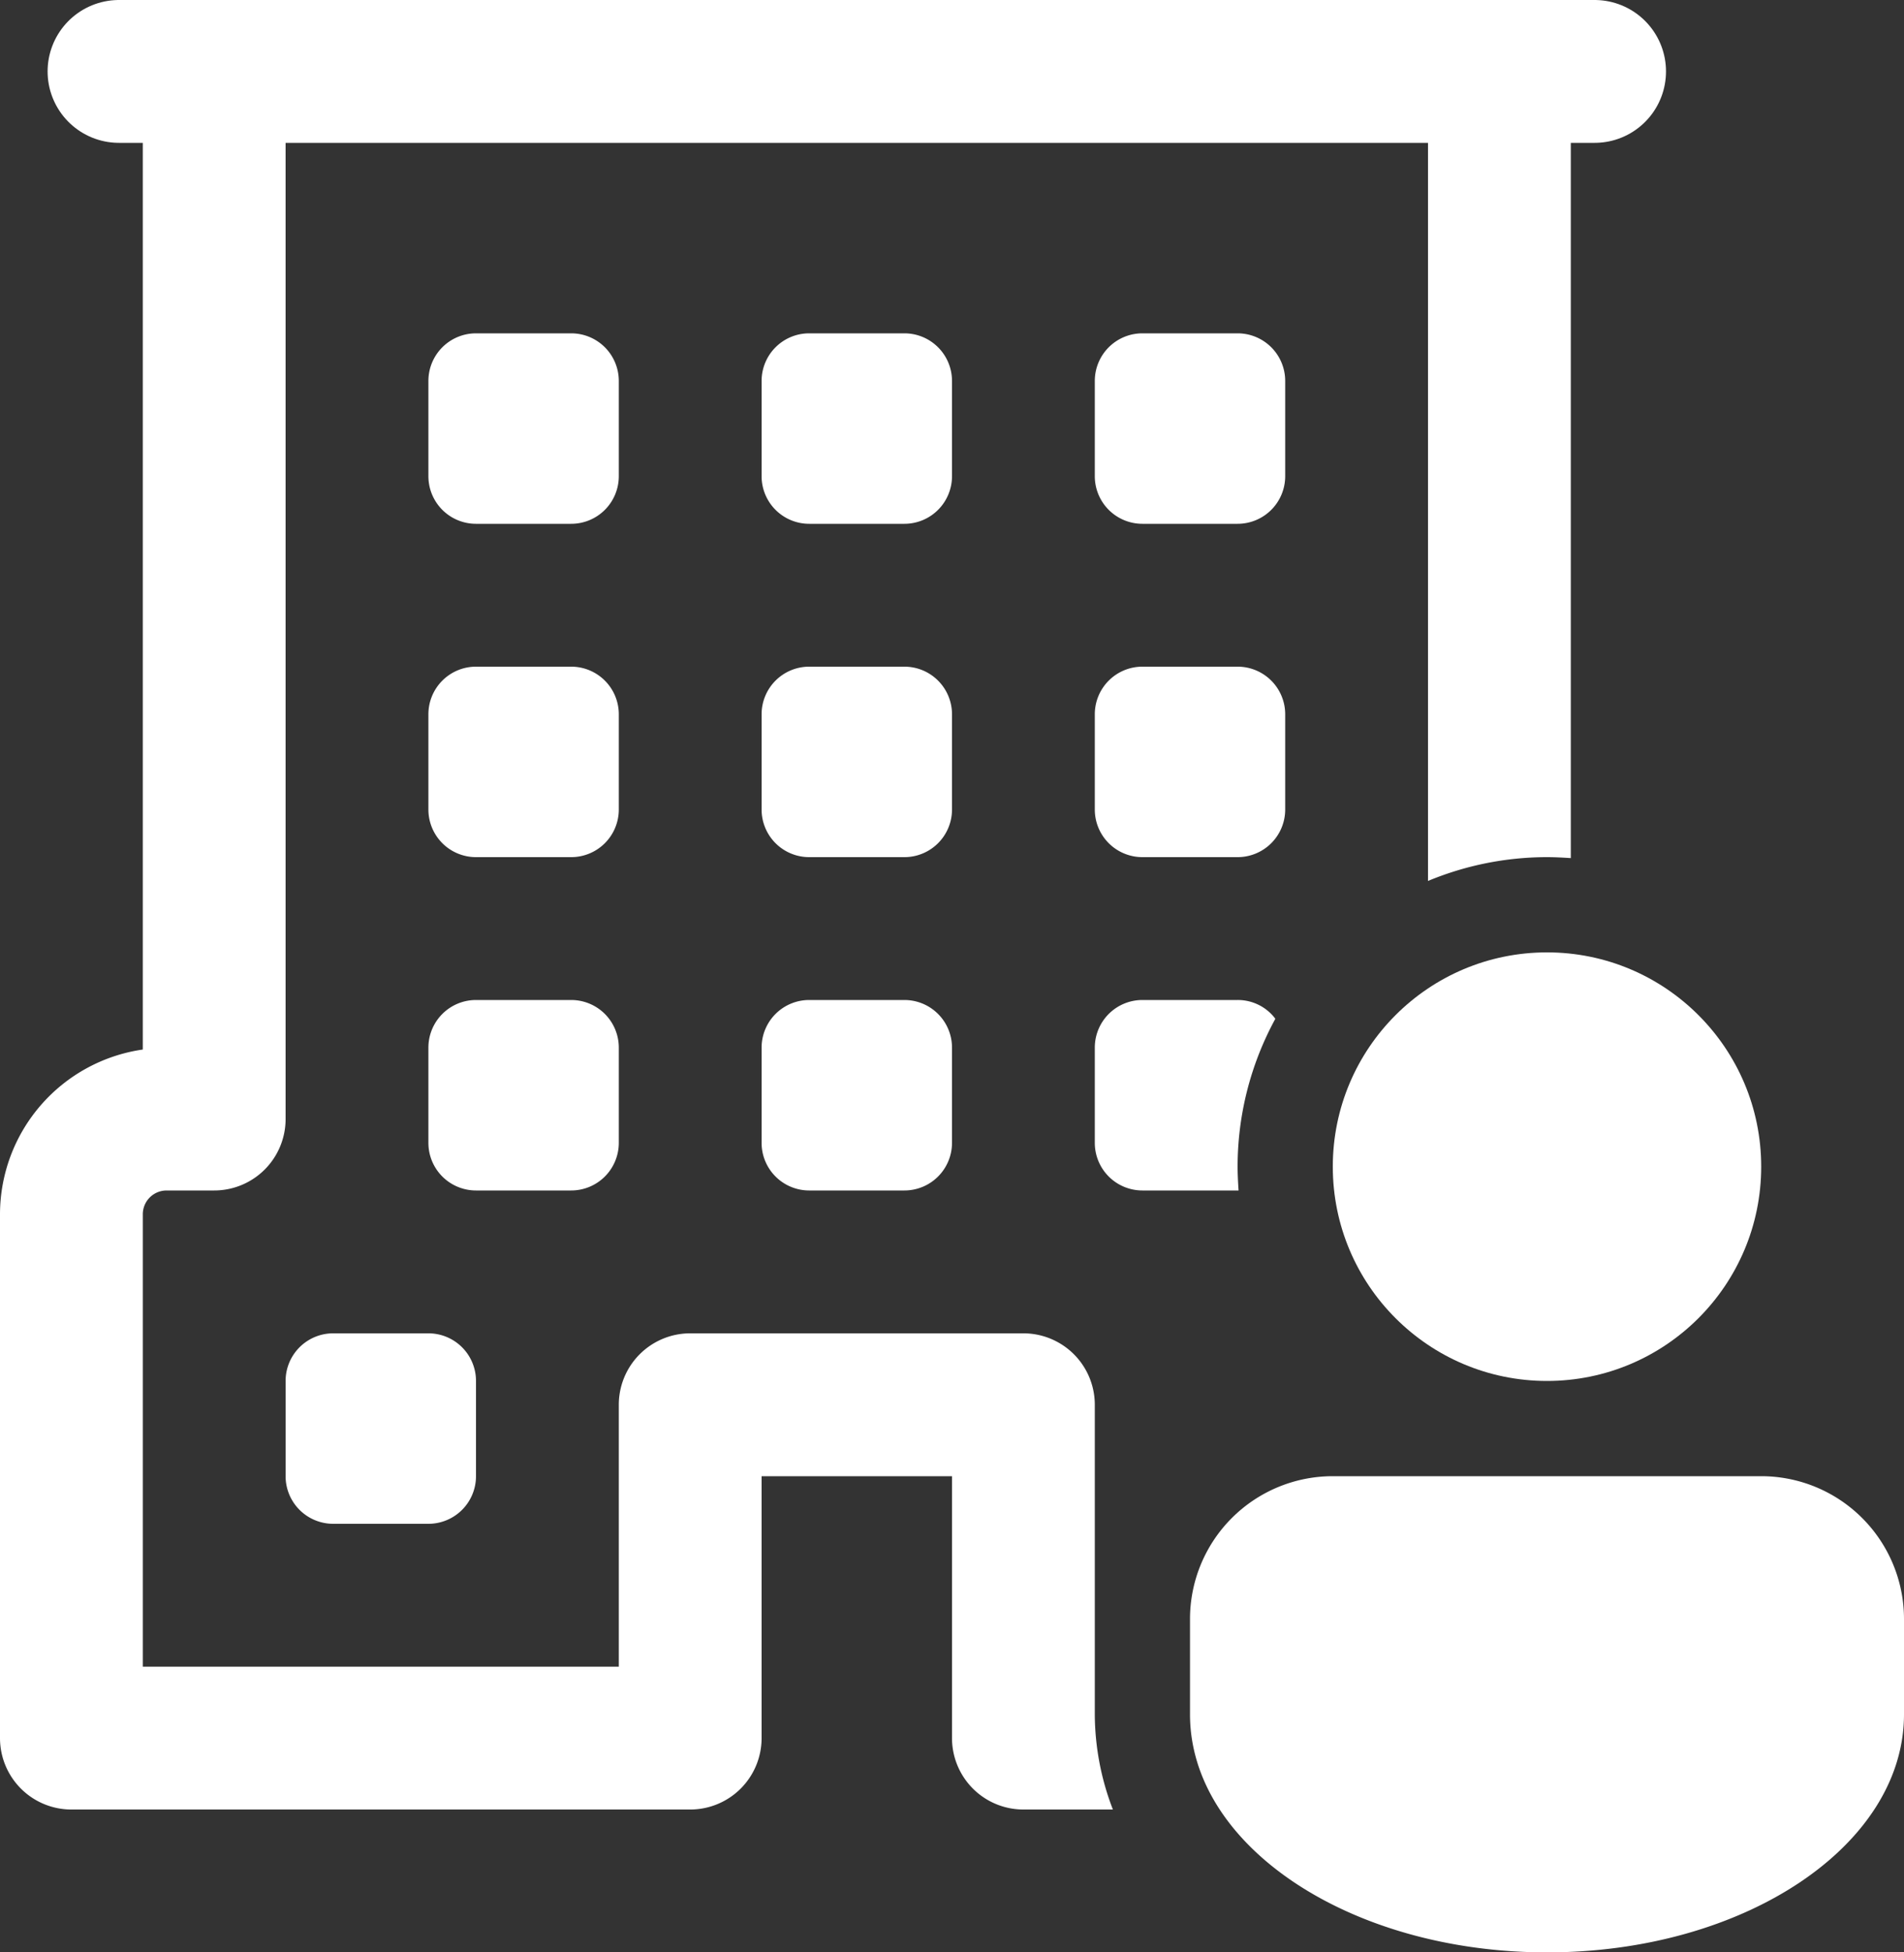 <?xml version="1.0" encoding="utf-8"?><svg xmlns="http://www.w3.org/2000/svg" width="40" height="41" viewBox="0 0 40 41">
  <rect x="0" y="0" width="40" height="41" fill="#333333" stroke="none"/>
  <g id="icons8-permanent_job" transform="translate(-6 -5)">
    <path id="Path_13194" data-name="Path 13194" d="M18,23H16a1,1,0,0,1-1-1V20a1,1,0,0,1,1-1h2a1,1,0,0,1,1,1v2A1,1,0,0,1,18,23Zm1,6V27a1,1,0,0,0-1-1H16a1,1,0,0,0-1,1v2a1,1,0,0,0,1,1h2A1,1,0,0,0,19,29Zm-3,7V34a1,1,0,0,0-1-1H13a1,1,0,0,0-1,1v2a1,1,0,0,0,1,1h2A1,1,0,0,0,16,36ZM26,22V20a1,1,0,0,0-1-1H23a1,1,0,0,0-1,1v2a1,1,0,0,0,1,1h2A1,1,0,0,0,26,22Zm0,7V27a1,1,0,0,0-1-1H23a1,1,0,0,0-1,1v2a1,1,0,0,0,1,1h2A1,1,0,0,0,26,29Zm7-7V20a1,1,0,0,0-1-1H30a1,1,0,0,0-1,1v2a1,1,0,0,0,1,1h2A1,1,0,0,0,33,22ZM19,15V13a1,1,0,0,0-1-1H16a1,1,0,0,0-1,1v2a1,1,0,0,0,1,1h2A1,1,0,0,0,19,15Zm7,0V13a1,1,0,0,0-1-1H23a1,1,0,0,0-1,1v2a1,1,0,0,0,1,1h2A1,1,0,0,0,26,15Zm7,0V13a1,1,0,0,0-1-1H30a1,1,0,0,0-1,1v2a1,1,0,0,0,1,1h2A1,1,0,0,0,33,15Zm-.21,11.39A.985.985,0,0,0,32,26H30a1,1,0,0,0-1,1v2a1,1,0,0,0,1,1h2.02c-.01-.16-.02-.33-.02-.5a6.488,6.488,0,0,1,.79-3.1Z" fill="#fff"/>
    <line id="Line_18" data-name="Line 18" x2="31" transform="translate(8.5 6.5)" fill="none" stroke="#fff" stroke-linecap="round" stroke-linejoin="round" stroke-miterlimit="10" stroke-width="3"/>
    <circle id="Ellipse_26" data-name="Ellipse 26" cx="4.5" cy="4.5" r="4.5" transform="translate(34 25)" fill="#fff"/>
    <path id="Path_13195" data-name="Path 13195" d="M43,36H34a3,3,0,0,0-3,3v2c0,2.761,3.358,5,7.5,5S46,43.761,46,41V39A3,3,0,0,0,43,36Z" fill="#fff"/>
    <path id="Path_13196" data-name="Path 13196" d="M29.38,43H27.5A1.5,1.5,0,0,1,26,41.5V36H22v5.5A1.5,1.5,0,0,1,20.5,43H7.5A1.5,1.5,0,0,1,6,41.5v-11a3.5,3.5,0,0,1,3-3.46V6.5h3v22A1.5,1.5,0,0,1,10.5,30h-1a.5.5,0,0,0-.5.5V40H19V34.5A1.5,1.5,0,0,1,20.5,33h7A1.5,1.5,0,0,1,29,34.5V41A5.6,5.6,0,0,0,29.38,43Z" fill="#fff"/>
    <path id="Path_13197" data-name="Path 13197" d="M39,6.5V23.02c-.16-.01-.33-.02-.5-.02a6.523,6.523,0,0,0-2.5.5V6.5Z" fill="#fff"/>
  </g>
</svg>
